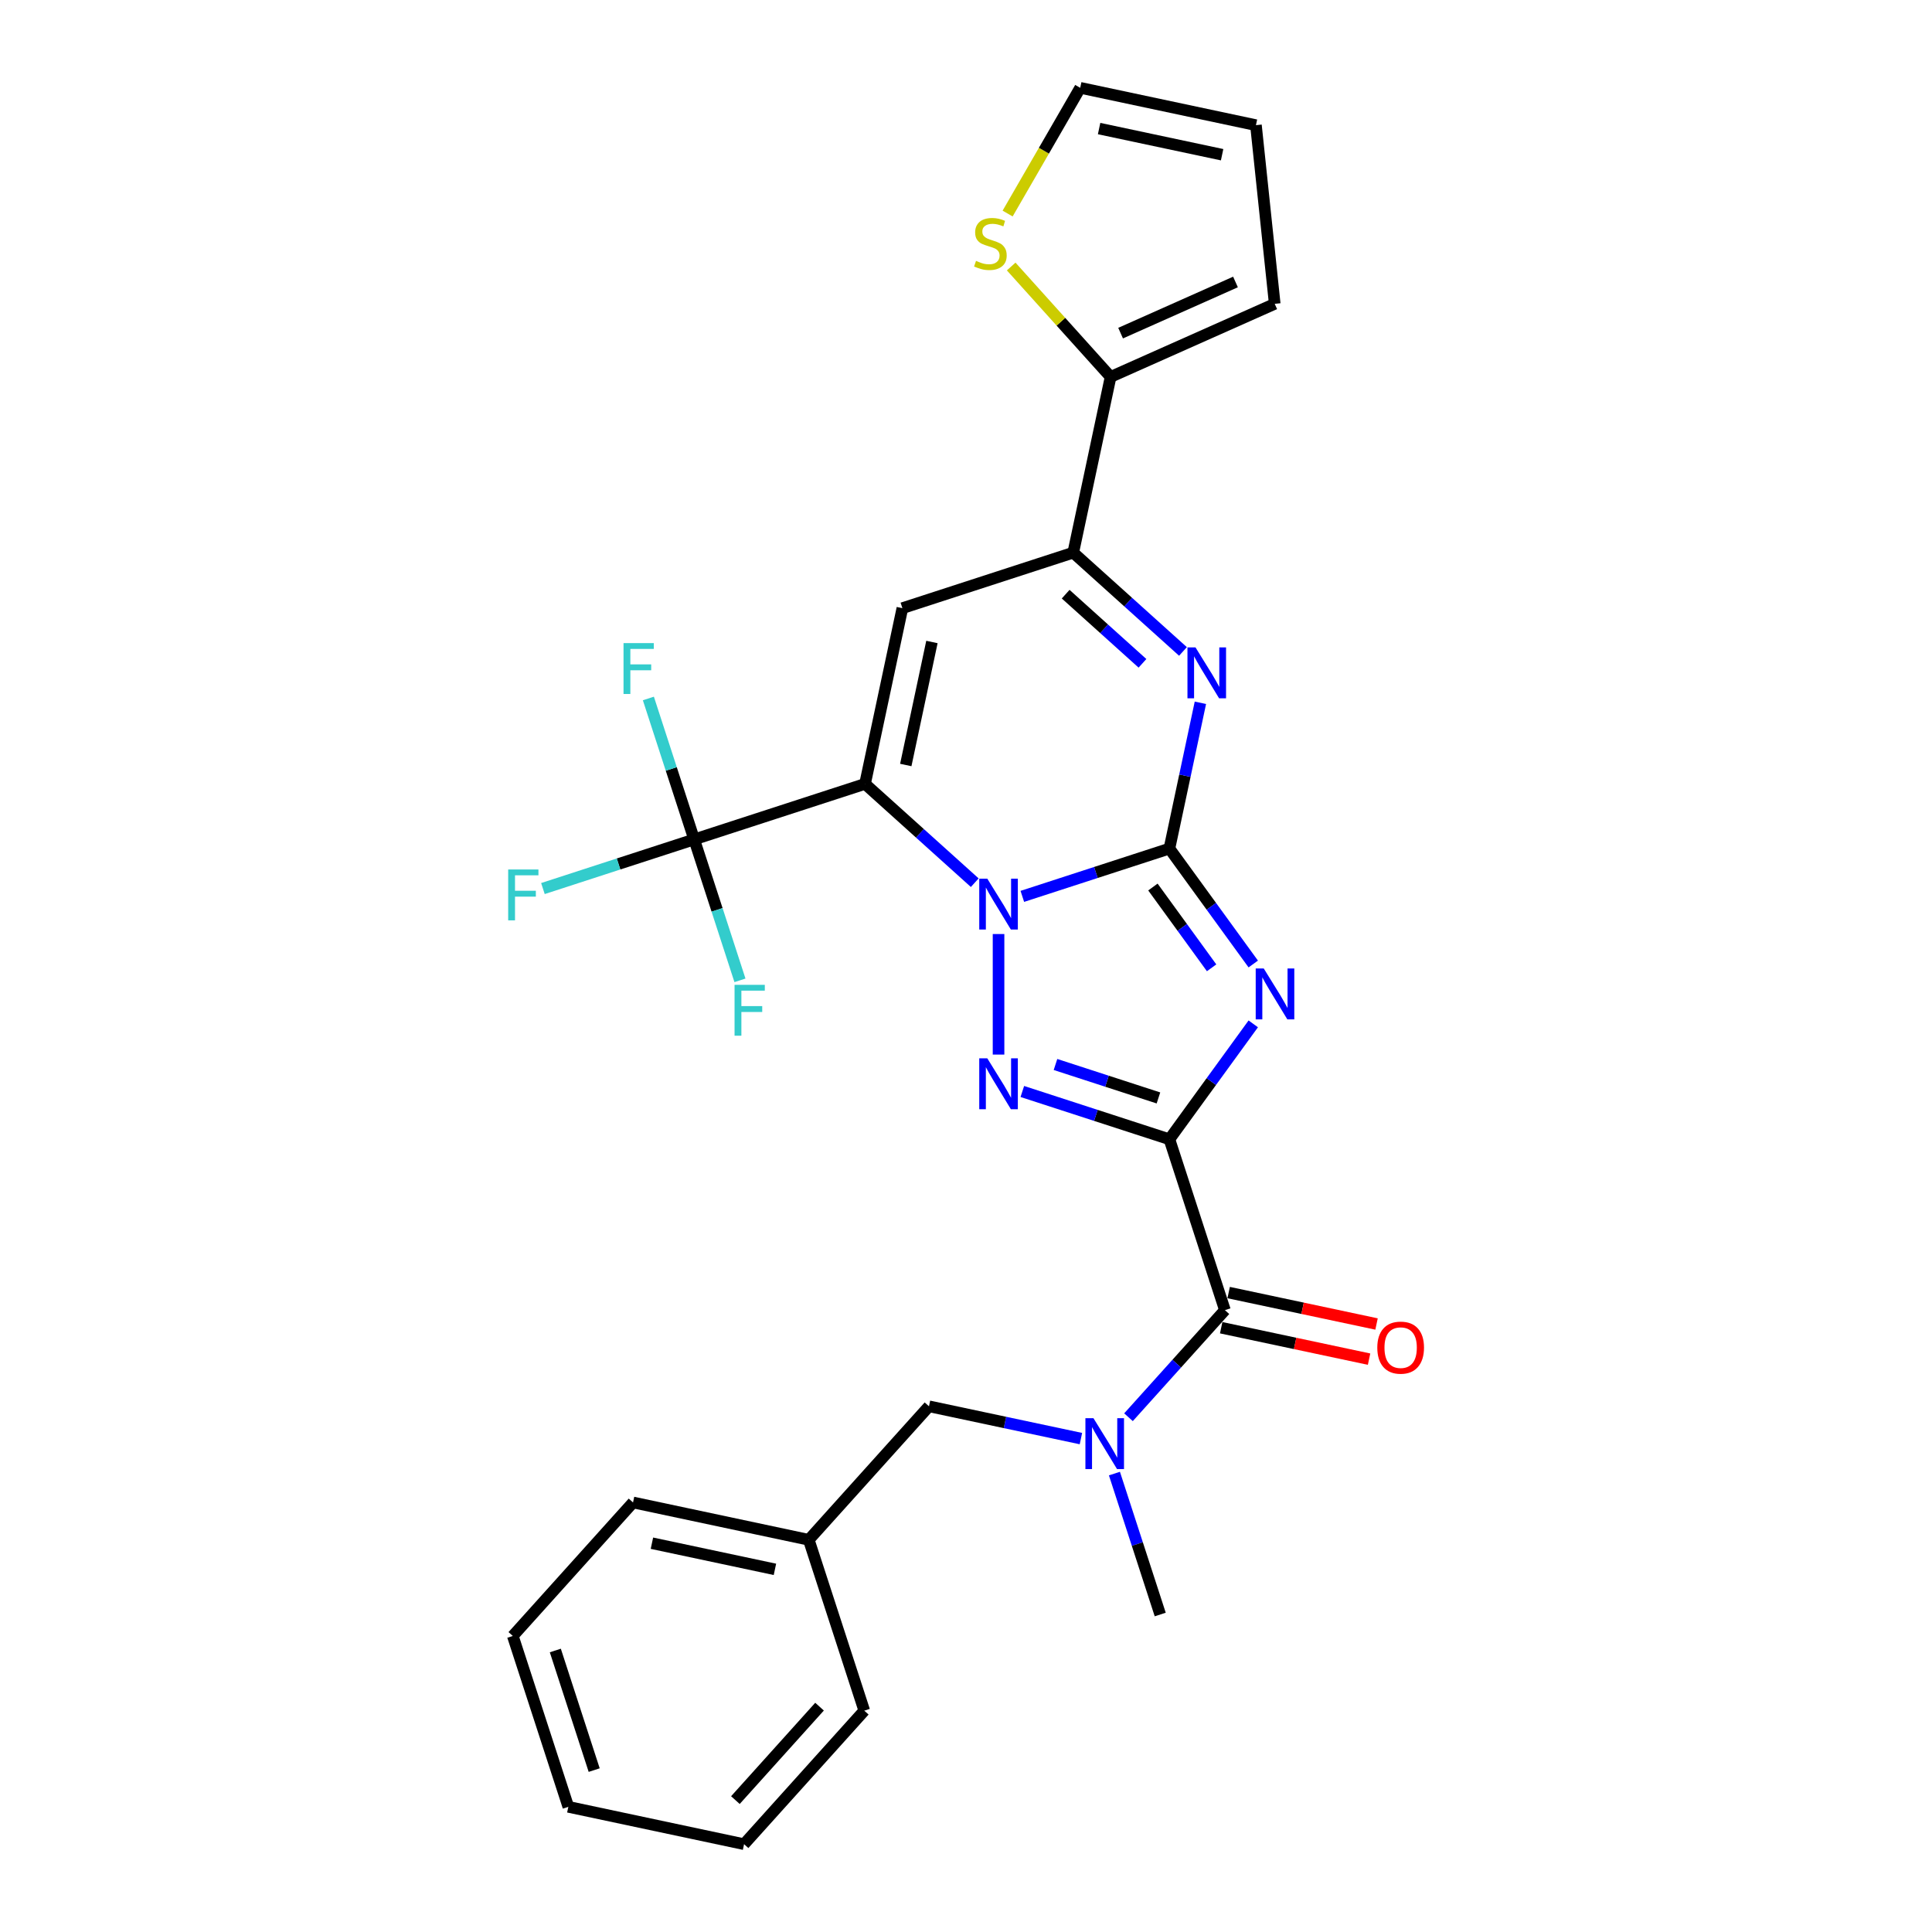 <?xml version='1.0' encoding='iso-8859-1'?>
<svg version='1.1' baseProfile='full'
              xmlns='http://www.w3.org/2000/svg'
                      xmlns:rdkit='http://www.rdkit.org/xml'
                      xmlns:xlink='http://www.w3.org/1999/xlink'
                  xml:space='preserve'
width='1000px' height='1000px' viewBox='0 0 1000 1000'>
<!-- END OF HEADER -->
<rect style='opacity:1.0;fill:#FFFFFF;stroke:none' width='1000' height='1000' x='0' y='0'> </rect>
<path class='bond-2' d='M 605.282,589.688 L 626.983,559.819' style='fill:none;fill-rule:evenodd;stroke:#000000;stroke-width:6px;stroke-linecap:butt;stroke-linejoin:miter;stroke-opacity:1' />
<path class='bond-2' d='M 626.983,559.819 L 648.684,529.95' style='fill:none;fill-rule:evenodd;stroke:#0000FF;stroke-width:6px;stroke-linecap:butt;stroke-linejoin:miter;stroke-opacity:1' />
<path class='bond-4' d='M 605.282,589.688 L 567.218,577.321' style='fill:none;fill-rule:evenodd;stroke:#000000;stroke-width:6px;stroke-linecap:butt;stroke-linejoin:miter;stroke-opacity:1' />
<path class='bond-4' d='M 567.218,577.321 L 529.155,564.953' style='fill:none;fill-rule:evenodd;stroke:#0000FF;stroke-width:6px;stroke-linecap:butt;stroke-linejoin:miter;stroke-opacity:1' />
<path class='bond-4' d='M 599.61,568.29 L 572.965,559.633' style='fill:none;fill-rule:evenodd;stroke:#000000;stroke-width:6px;stroke-linecap:butt;stroke-linejoin:miter;stroke-opacity:1' />
<path class='bond-4' d='M 572.965,559.633 L 546.321,550.976' style='fill:none;fill-rule:evenodd;stroke:#0000FF;stroke-width:6px;stroke-linecap:butt;stroke-linejoin:miter;stroke-opacity:1' />
<path class='bond-8' d='M 605.282,589.688 L 634.017,678.127' style='fill:none;fill-rule:evenodd;stroke:#000000;stroke-width:6px;stroke-linecap:butt;stroke-linejoin:miter;stroke-opacity:1' />
<path class='bond-0' d='M 605.282,439.228 L 626.983,469.097' style='fill:none;fill-rule:evenodd;stroke:#000000;stroke-width:6px;stroke-linecap:butt;stroke-linejoin:miter;stroke-opacity:1' />
<path class='bond-0' d='M 626.983,469.097 L 648.684,498.966' style='fill:none;fill-rule:evenodd;stroke:#0000FF;stroke-width:6px;stroke-linecap:butt;stroke-linejoin:miter;stroke-opacity:1' />
<path class='bond-0' d='M 596.746,459.12 L 611.937,480.029' style='fill:none;fill-rule:evenodd;stroke:#000000;stroke-width:6px;stroke-linecap:butt;stroke-linejoin:miter;stroke-opacity:1' />
<path class='bond-0' d='M 611.937,480.029 L 627.128,500.937' style='fill:none;fill-rule:evenodd;stroke:#0000FF;stroke-width:6px;stroke-linecap:butt;stroke-linejoin:miter;stroke-opacity:1' />
<path class='bond-5' d='M 605.282,439.228 L 613.302,401.495' style='fill:none;fill-rule:evenodd;stroke:#000000;stroke-width:6px;stroke-linecap:butt;stroke-linejoin:miter;stroke-opacity:1' />
<path class='bond-5' d='M 613.302,401.495 L 621.322,363.762' style='fill:none;fill-rule:evenodd;stroke:#0000FF;stroke-width:6px;stroke-linecap:butt;stroke-linejoin:miter;stroke-opacity:1' />
<path class='bond-28' d='M 605.282,439.228 L 567.218,451.595' style='fill:none;fill-rule:evenodd;stroke:#000000;stroke-width:6px;stroke-linecap:butt;stroke-linejoin:miter;stroke-opacity:1' />
<path class='bond-28' d='M 567.218,451.595 L 529.155,463.963' style='fill:none;fill-rule:evenodd;stroke:#0000FF;stroke-width:6px;stroke-linecap:butt;stroke-linejoin:miter;stroke-opacity:1' />
<path class='bond-1' d='M 516.843,483.455 L 516.843,545.848' style='fill:none;fill-rule:evenodd;stroke:#0000FF;stroke-width:6px;stroke-linecap:butt;stroke-linejoin:miter;stroke-opacity:1' />
<path class='bond-3' d='M 504.531,456.878 L 476.135,431.309' style='fill:none;fill-rule:evenodd;stroke:#0000FF;stroke-width:6px;stroke-linecap:butt;stroke-linejoin:miter;stroke-opacity:1' />
<path class='bond-3' d='M 476.135,431.309 L 447.739,405.741' style='fill:none;fill-rule:evenodd;stroke:#000000;stroke-width:6px;stroke-linecap:butt;stroke-linejoin:miter;stroke-opacity:1' />
<path class='bond-6' d='M 447.739,405.741 L 467.072,314.784' style='fill:none;fill-rule:evenodd;stroke:#000000;stroke-width:6px;stroke-linecap:butt;stroke-linejoin:miter;stroke-opacity:1' />
<path class='bond-6' d='M 468.83,395.964 L 482.364,332.294' style='fill:none;fill-rule:evenodd;stroke:#000000;stroke-width:6px;stroke-linecap:butt;stroke-linejoin:miter;stroke-opacity:1' />
<path class='bond-9' d='M 447.739,405.741 L 359.3,434.476' style='fill:none;fill-rule:evenodd;stroke:#000000;stroke-width:6px;stroke-linecap:butt;stroke-linejoin:miter;stroke-opacity:1' />
<path class='bond-7' d='M 612.303,337.185 L 583.907,311.616' style='fill:none;fill-rule:evenodd;stroke:#0000FF;stroke-width:6px;stroke-linecap:butt;stroke-linejoin:miter;stroke-opacity:1' />
<path class='bond-7' d='M 583.907,311.616 L 555.511,286.048' style='fill:none;fill-rule:evenodd;stroke:#000000;stroke-width:6px;stroke-linecap:butt;stroke-linejoin:miter;stroke-opacity:1' />
<path class='bond-7' d='M 591.34,343.335 L 571.463,325.437' style='fill:none;fill-rule:evenodd;stroke:#0000FF;stroke-width:6px;stroke-linecap:butt;stroke-linejoin:miter;stroke-opacity:1' />
<path class='bond-7' d='M 571.463,325.437 L 551.585,307.54' style='fill:none;fill-rule:evenodd;stroke:#000000;stroke-width:6px;stroke-linecap:butt;stroke-linejoin:miter;stroke-opacity:1' />
<path class='bond-29' d='M 467.072,314.784 L 555.511,286.048' style='fill:none;fill-rule:evenodd;stroke:#000000;stroke-width:6px;stroke-linecap:butt;stroke-linejoin:miter;stroke-opacity:1' />
<path class='bond-11' d='M 555.511,286.048 L 574.844,195.091' style='fill:none;fill-rule:evenodd;stroke:#000000;stroke-width:6px;stroke-linecap:butt;stroke-linejoin:miter;stroke-opacity:1' />
<path class='bond-10' d='M 634.017,678.127 L 609.062,705.842' style='fill:none;fill-rule:evenodd;stroke:#000000;stroke-width:6px;stroke-linecap:butt;stroke-linejoin:miter;stroke-opacity:1' />
<path class='bond-10' d='M 609.062,705.842 L 584.107,733.558' style='fill:none;fill-rule:evenodd;stroke:#0000FF;stroke-width:6px;stroke-linecap:butt;stroke-linejoin:miter;stroke-opacity:1' />
<path class='bond-14' d='M 632.084,687.222 L 670.356,695.357' style='fill:none;fill-rule:evenodd;stroke:#000000;stroke-width:6px;stroke-linecap:butt;stroke-linejoin:miter;stroke-opacity:1' />
<path class='bond-14' d='M 670.356,695.357 L 708.628,703.492' style='fill:none;fill-rule:evenodd;stroke:#FF0000;stroke-width:6px;stroke-linecap:butt;stroke-linejoin:miter;stroke-opacity:1' />
<path class='bond-14' d='M 635.95,669.031 L 674.222,677.166' style='fill:none;fill-rule:evenodd;stroke:#000000;stroke-width:6px;stroke-linecap:butt;stroke-linejoin:miter;stroke-opacity:1' />
<path class='bond-14' d='M 674.222,677.166 L 712.495,685.301' style='fill:none;fill-rule:evenodd;stroke:#FF0000;stroke-width:6px;stroke-linecap:butt;stroke-linejoin:miter;stroke-opacity:1' />
<path class='bond-18' d='M 359.3,434.476 L 320.158,447.194' style='fill:none;fill-rule:evenodd;stroke:#000000;stroke-width:6px;stroke-linecap:butt;stroke-linejoin:miter;stroke-opacity:1' />
<path class='bond-18' d='M 320.158,447.194 L 281.016,459.912' style='fill:none;fill-rule:evenodd;stroke:#33CCCC;stroke-width:6px;stroke-linecap:butt;stroke-linejoin:miter;stroke-opacity:1' />
<path class='bond-19' d='M 359.3,434.476 L 347.449,398.003' style='fill:none;fill-rule:evenodd;stroke:#000000;stroke-width:6px;stroke-linecap:butt;stroke-linejoin:miter;stroke-opacity:1' />
<path class='bond-19' d='M 347.449,398.003 L 335.599,361.53' style='fill:none;fill-rule:evenodd;stroke:#33CCCC;stroke-width:6px;stroke-linecap:butt;stroke-linejoin:miter;stroke-opacity:1' />
<path class='bond-20' d='M 359.3,434.476 L 371.151,470.95' style='fill:none;fill-rule:evenodd;stroke:#000000;stroke-width:6px;stroke-linecap:butt;stroke-linejoin:miter;stroke-opacity:1' />
<path class='bond-20' d='M 371.151,470.95 L 383.002,507.423' style='fill:none;fill-rule:evenodd;stroke:#33CCCC;stroke-width:6px;stroke-linecap:butt;stroke-linejoin:miter;stroke-opacity:1' />
<path class='bond-13' d='M 559.483,744.614 L 520.16,736.256' style='fill:none;fill-rule:evenodd;stroke:#0000FF;stroke-width:6px;stroke-linecap:butt;stroke-linejoin:miter;stroke-opacity:1' />
<path class='bond-13' d='M 520.16,736.256 L 480.837,727.898' style='fill:none;fill-rule:evenodd;stroke:#000000;stroke-width:6px;stroke-linecap:butt;stroke-linejoin:miter;stroke-opacity:1' />
<path class='bond-22' d='M 576.828,762.723 L 588.679,799.196' style='fill:none;fill-rule:evenodd;stroke:#0000FF;stroke-width:6px;stroke-linecap:butt;stroke-linejoin:miter;stroke-opacity:1' />
<path class='bond-22' d='M 588.679,799.196 L 600.53,835.67' style='fill:none;fill-rule:evenodd;stroke:#000000;stroke-width:6px;stroke-linecap:butt;stroke-linejoin:miter;stroke-opacity:1' />
<path class='bond-12' d='M 574.844,195.091 L 549.117,166.518' style='fill:none;fill-rule:evenodd;stroke:#000000;stroke-width:6px;stroke-linecap:butt;stroke-linejoin:miter;stroke-opacity:1' />
<path class='bond-12' d='M 549.117,166.518 L 523.39,137.945' style='fill:none;fill-rule:evenodd;stroke:#CCCC00;stroke-width:6px;stroke-linecap:butt;stroke-linejoin:miter;stroke-opacity:1' />
<path class='bond-15' d='M 574.844,195.091 L 659.794,157.268' style='fill:none;fill-rule:evenodd;stroke:#000000;stroke-width:6px;stroke-linecap:butt;stroke-linejoin:miter;stroke-opacity:1' />
<path class='bond-15' d='M 580.022,172.427 L 639.487,145.952' style='fill:none;fill-rule:evenodd;stroke:#000000;stroke-width:6px;stroke-linecap:butt;stroke-linejoin:miter;stroke-opacity:1' />
<path class='bond-16' d='M 521.545,110.531 L 540.331,77.993' style='fill:none;fill-rule:evenodd;stroke:#CCCC00;stroke-width:6px;stroke-linecap:butt;stroke-linejoin:miter;stroke-opacity:1' />
<path class='bond-16' d='M 540.331,77.993 L 559.117,45.455' style='fill:none;fill-rule:evenodd;stroke:#000000;stroke-width:6px;stroke-linecap:butt;stroke-linejoin:miter;stroke-opacity:1' />
<path class='bond-21' d='M 480.837,727.898 L 418.615,797.002' style='fill:none;fill-rule:evenodd;stroke:#000000;stroke-width:6px;stroke-linecap:butt;stroke-linejoin:miter;stroke-opacity:1' />
<path class='bond-17' d='M 659.794,157.268 L 650.074,64.788' style='fill:none;fill-rule:evenodd;stroke:#000000;stroke-width:6px;stroke-linecap:butt;stroke-linejoin:miter;stroke-opacity:1' />
<path class='bond-31' d='M 559.117,45.455 L 650.074,64.788' style='fill:none;fill-rule:evenodd;stroke:#000000;stroke-width:6px;stroke-linecap:butt;stroke-linejoin:miter;stroke-opacity:1' />
<path class='bond-31' d='M 568.894,66.546 L 632.564,80.08' style='fill:none;fill-rule:evenodd;stroke:#000000;stroke-width:6px;stroke-linecap:butt;stroke-linejoin:miter;stroke-opacity:1' />
<path class='bond-23' d='M 418.615,797.002 L 327.658,777.669' style='fill:none;fill-rule:evenodd;stroke:#000000;stroke-width:6px;stroke-linecap:butt;stroke-linejoin:miter;stroke-opacity:1' />
<path class='bond-23' d='M 401.105,812.294 L 337.434,798.76' style='fill:none;fill-rule:evenodd;stroke:#000000;stroke-width:6px;stroke-linecap:butt;stroke-linejoin:miter;stroke-opacity:1' />
<path class='bond-24' d='M 418.615,797.002 L 447.35,885.441' style='fill:none;fill-rule:evenodd;stroke:#000000;stroke-width:6px;stroke-linecap:butt;stroke-linejoin:miter;stroke-opacity:1' />
<path class='bond-26' d='M 327.658,777.669 L 265.435,846.773' style='fill:none;fill-rule:evenodd;stroke:#000000;stroke-width:6px;stroke-linecap:butt;stroke-linejoin:miter;stroke-opacity:1' />
<path class='bond-25' d='M 447.35,885.441 L 385.128,954.545' style='fill:none;fill-rule:evenodd;stroke:#000000;stroke-width:6px;stroke-linecap:butt;stroke-linejoin:miter;stroke-opacity:1' />
<path class='bond-25' d='M 424.196,883.362 L 380.641,931.735' style='fill:none;fill-rule:evenodd;stroke:#000000;stroke-width:6px;stroke-linecap:butt;stroke-linejoin:miter;stroke-opacity:1' />
<path class='bond-27' d='M 385.128,954.545 L 294.171,935.212' style='fill:none;fill-rule:evenodd;stroke:#000000;stroke-width:6px;stroke-linecap:butt;stroke-linejoin:miter;stroke-opacity:1' />
<path class='bond-30' d='M 265.435,846.773 L 294.171,935.212' style='fill:none;fill-rule:evenodd;stroke:#000000;stroke-width:6px;stroke-linecap:butt;stroke-linejoin:miter;stroke-opacity:1' />
<path class='bond-30' d='M 287.433,854.292 L 307.548,916.199' style='fill:none;fill-rule:evenodd;stroke:#000000;stroke-width:6px;stroke-linecap:butt;stroke-linejoin:miter;stroke-opacity:1' />
<path  class='atom-2' d='M 511.022 454.796
L 519.652 468.744
Q 520.507 470.121, 521.883 472.613
Q 523.26 475.105, 523.334 475.254
L 523.334 454.796
L 526.83 454.796
L 526.83 481.131
L 523.222 481.131
L 513.961 465.88
Q 512.882 464.095, 511.729 462.049
Q 510.613 460.003, 510.278 459.371
L 510.278 481.131
L 506.856 481.131
L 506.856 454.796
L 511.022 454.796
' fill='#0000FF'/>
<path  class='atom-3' d='M 654.118 501.291
L 662.748 515.239
Q 663.603 516.615, 664.98 519.108
Q 666.356 521.6, 666.43 521.748
L 666.43 501.291
L 669.927 501.291
L 669.927 527.625
L 666.319 527.625
L 657.057 512.375
Q 655.978 510.59, 654.825 508.544
Q 653.709 506.498, 653.374 505.866
L 653.374 527.625
L 649.952 527.625
L 649.952 501.291
L 654.118 501.291
' fill='#0000FF'/>
<path  class='atom-5' d='M 511.022 547.785
L 519.652 561.734
Q 520.507 563.11, 521.883 565.602
Q 523.26 568.094, 523.334 568.243
L 523.334 547.785
L 526.83 547.785
L 526.83 574.12
L 523.222 574.12
L 513.961 558.87
Q 512.882 557.084, 511.729 555.039
Q 510.613 552.993, 510.278 552.361
L 510.278 574.12
L 506.856 574.12
L 506.856 547.785
L 511.022 547.785
' fill='#0000FF'/>
<path  class='atom-6' d='M 618.794 335.103
L 627.424 349.051
Q 628.279 350.428, 629.655 352.92
Q 631.032 355.412, 631.106 355.561
L 631.106 335.103
L 634.602 335.103
L 634.602 361.438
L 630.994 361.438
L 621.733 346.187
Q 620.654 344.402, 619.501 342.356
Q 618.385 340.31, 618.05 339.678
L 618.05 361.438
L 614.628 361.438
L 614.628 335.103
L 618.794 335.103
' fill='#0000FF'/>
<path  class='atom-11' d='M 565.974 734.064
L 574.603 748.012
Q 575.459 749.389, 576.835 751.881
Q 578.211 754.373, 578.285 754.522
L 578.285 734.064
L 581.782 734.064
L 581.782 760.399
L 578.174 760.399
L 568.912 745.148
Q 567.833 743.363, 566.68 741.317
Q 565.565 739.271, 565.23 738.639
L 565.23 760.399
L 561.808 760.399
L 561.808 734.064
L 565.974 734.064
' fill='#0000FF'/>
<path  class='atom-13' d='M 505.183 135.024
Q 505.48 135.136, 506.708 135.657
Q 507.935 136.178, 509.274 136.512
Q 510.651 136.81, 511.99 136.81
Q 514.482 136.81, 515.932 135.62
Q 517.383 134.392, 517.383 132.272
Q 517.383 130.821, 516.639 129.929
Q 515.932 129.036, 514.817 128.552
Q 513.701 128.069, 511.841 127.511
Q 509.498 126.804, 508.084 126.135
Q 506.708 125.465, 505.704 124.052
Q 504.736 122.638, 504.736 120.258
Q 504.736 116.947, 506.968 114.902
Q 509.237 112.856, 513.701 112.856
Q 516.751 112.856, 520.21 114.306
L 519.354 117.17
Q 516.193 115.869, 513.812 115.869
Q 511.246 115.869, 509.832 116.947
Q 508.419 117.989, 508.456 119.811
Q 508.456 121.225, 509.163 122.08
Q 509.907 122.936, 510.948 123.419
Q 512.027 123.903, 513.812 124.461
Q 516.193 125.205, 517.606 125.949
Q 519.02 126.693, 520.024 128.218
Q 521.065 129.705, 521.065 132.272
Q 521.065 135.917, 518.61 137.889
Q 516.193 139.823, 512.138 139.823
Q 509.795 139.823, 508.01 139.302
Q 506.261 138.818, 504.179 137.963
L 505.183 135.024
' fill='#CCCC00'/>
<path  class='atom-15' d='M 712.886 697.535
Q 712.886 691.211, 716.01 687.678
Q 719.135 684.144, 724.975 684.144
Q 730.814 684.144, 733.939 687.678
Q 737.063 691.211, 737.063 697.535
Q 737.063 703.932, 733.902 707.577
Q 730.74 711.185, 724.975 711.185
Q 719.172 711.185, 716.01 707.577
Q 712.886 703.969, 712.886 697.535
M 724.975 708.21
Q 728.992 708.21, 731.149 705.532
Q 733.344 702.816, 733.344 697.535
Q 733.344 692.364, 731.149 689.761
Q 728.992 687.12, 724.975 687.12
Q 720.957 687.12, 718.763 689.723
Q 716.605 692.327, 716.605 697.535
Q 716.605 702.854, 718.763 705.532
Q 720.957 708.21, 724.975 708.21
' fill='#FF0000'/>
<path  class='atom-19' d='M 263.032 450.044
L 278.692 450.044
L 278.692 453.057
L 266.566 453.057
L 266.566 461.054
L 277.353 461.054
L 277.353 464.104
L 266.566 464.104
L 266.566 476.379
L 263.032 476.379
L 263.032 450.044
' fill='#33CCCC'/>
<path  class='atom-20' d='M 322.735 332.871
L 338.395 332.871
L 338.395 335.884
L 326.269 335.884
L 326.269 343.881
L 337.056 343.881
L 337.056 346.931
L 326.269 346.931
L 326.269 359.205
L 322.735 359.205
L 322.735 332.871
' fill='#33CCCC'/>
<path  class='atom-21' d='M 380.206 509.747
L 395.865 509.747
L 395.865 512.76
L 383.739 512.76
L 383.739 520.757
L 394.526 520.757
L 394.526 523.807
L 383.739 523.807
L 383.739 536.082
L 380.206 536.082
L 380.206 509.747
' fill='#33CCCC'/>
</svg>

